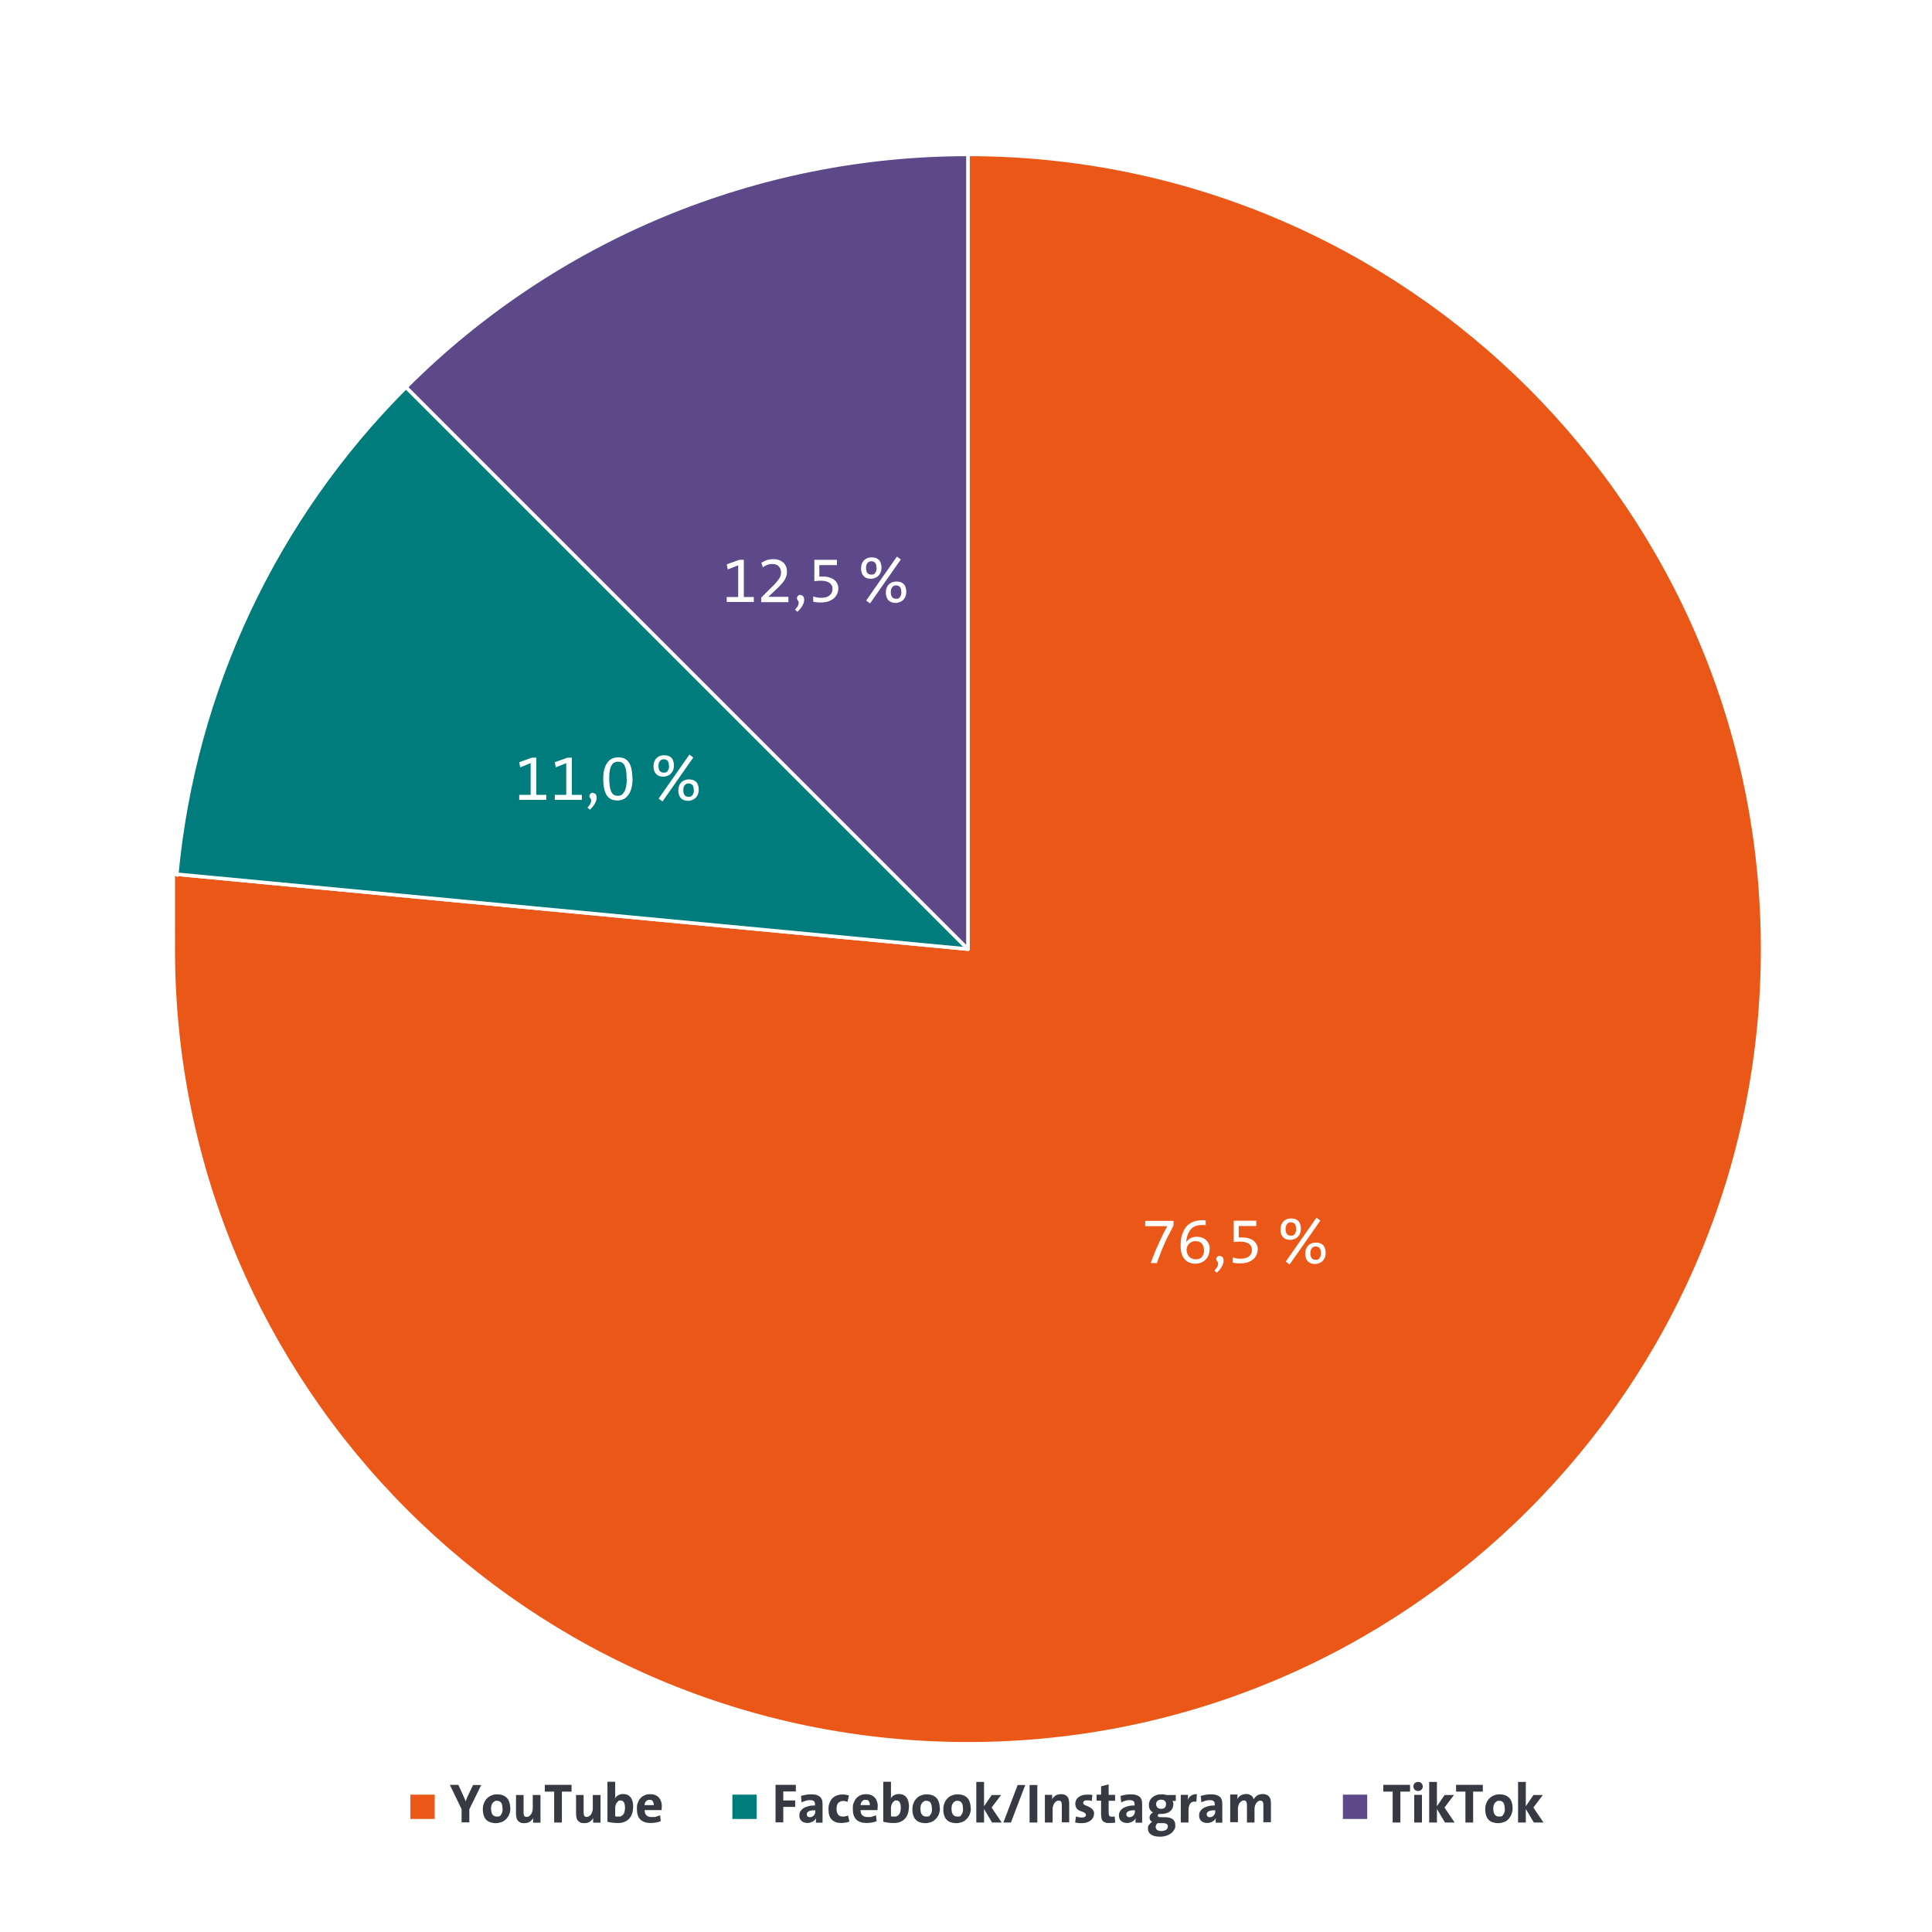 <?xml version="1.0" encoding="UTF-8"?>
<svg id="Ebene_1" xmlns="http://www.w3.org/2000/svg" version="1.1" xmlns:xlink="http://www.w3.org/1999/xlink" viewBox="0 0 1200 1200">
  <!-- Generator: Adobe Illustrator 29.3.0, SVG Export Plug-In . SVG Version: 2.1.0 Build 146)  -->
  <defs>
    <style>
      .st0 {
        clip-path: url(#clippath-6);
      }

      .st1 {
        clip-path: url(#clippath-7);
      }

      .st2 {
        clip-path: url(#clippath-4);
      }

      .st3, .st4 {
        fill: #007c7d;
      }

      .st4, .st5, .st6 {
        fill-rule: evenodd;
      }

      .st7 {
        clip-path: url(#clippath-9);
      }

      .st8 {
        clip-path: url(#clippath-10);
      }

      .st9, .st5 {
        fill: #5d4989;
      }

      .st10 {
        fill: #fff;
      }

      .st11 {
        opacity: 0;
        stroke: #000;
        stroke-miterlimit: 10;
        stroke-width: .2px;
      }

      .st11, .st12, .st13 {
        fill: none;
      }

      .st14 {
        clip-path: url(#clippath-11);
      }

      .st15, .st6 {
        fill: #ea5717;
      }

      .st16 {
        clip-path: url(#clippath-1);
      }

      .st17 {
        clip-path: url(#clippath-5);
      }

      .st18 {
        fill: #373a42;
      }

      .st19 {
        clip-path: url(#clippath-8);
      }

      .st20 {
        clip-path: url(#clippath-3);
      }

      .st13 {
        stroke: #fff;
        stroke-linejoin: round;
        stroke-width: 2.2px;
      }

      .st21 {
        clip-path: url(#clippath-2);
      }

      .st22 {
        clip-path: url(#clippath);
      }
    </style>
    <clipPath id="clippath">
      <rect class="st12" x="-11.4" y="-5.5" width="1225.2" height="1225.2"/>
    </clipPath>
    <clipPath id="clippath-1">
      <rect class="st12" x="-11.4" y="-5.5" width="1225.2" height="1225.2"/>
    </clipPath>
    <clipPath id="clippath-2">
      <rect class="st12" x="-11.4" y="-5.5" width="1225.2" height="1225.2"/>
    </clipPath>
    <clipPath id="clippath-3">
      <rect class="st12" x="-11.4" y="-5.5" width="1225.2" height="1225.2"/>
    </clipPath>
    <clipPath id="clippath-4">
      <rect class="st12" x="-11.4" y="-5.5" width="1225.2" height="1225.2"/>
    </clipPath>
    <clipPath id="clippath-5">
      <rect class="st12" x="-11.4" y="-5.5" width="1225.2" height="1225.2"/>
    </clipPath>
    <clipPath id="clippath-6">
      <rect class="st12" x="17.1" y="80" width="1167.9" height="1074.2"/>
    </clipPath>
    <clipPath id="clippath-7">
      <rect class="st12" x="17.1" y="80" width="1167.9" height="1074.2"/>
    </clipPath>
    <clipPath id="clippath-8">
      <rect class="st12" x="17.1" y="80" width="1167.9" height="1074.2"/>
    </clipPath>
    <clipPath id="clippath-9">
      <rect class="st12" x="17.1" y="80" width="1167.9" height="1074.2"/>
    </clipPath>
    <clipPath id="clippath-10">
      <rect class="st12" x="17.1" y="80" width="1167.9" height="1074.2"/>
    </clipPath>
    <clipPath id="clippath-11">
      <rect class="st12" x="17.1" y="80" width="1167.9" height="1074.2"/>
    </clipPath>
  </defs>
  <g class="st22">
    <g class="st16">
      <g class="st21">
        <rect class="st10" x="-11.4" y="-5.5" width="1225.2" height="1225.2"/>
      </g>
      <g class="st20">
        <path class="st18" d="M1173.4,1191.7v-1.1h2.5v-6.8l-2.3.9-.2-1.1,2.7-1h1v8h2.2v1.1h-5.9Z"/>
      </g>
      <g class="st2">
        <rect class="st10" x="1124.8" y="1141.2" width="79" height="78.6"/>
      </g>
      <g class="st17">
        <rect class="st11" x="17.2" y="80.1" width="1167.9" height="1074.2"/>
      </g>
      <path class="st6" d="M601.2,95.9c272.6,0,493.6,221,493.6,493.6s-221,493.6-493.6,493.6S107.6,862.1,107.6,589.5s.7-31,2.2-46.5l491.4,46.5V95.9Z"/>
      <path class="st13" d="M601.2,95.9c272.6,0,493.6,221,493.6,493.6s-221,493.6-493.6,493.6S107.6,862.1,107.6,589.5s.7-31,2.2-46.5l491.4,46.5V95.9Z"/>
      <path class="st4" d="M109.8,543c10.8-114.3,61.2-221.3,142.4-302.5l349,349-491.4-46.5Z"/>
      <path class="st13" d="M109.8,543c10.8-114.3,61.2-221.3,142.4-302.5l349,349-491.4-46.5Z"/>
      <path class="st5" d="M252.2,240.5c92.6-92.6,218.1-144.6,349-144.6v493.6L252.2,240.5Z"/>
      <path class="st13" d="M252.2,240.5c92.6-92.6,218.1-144.6,349-144.6v493.6L252.2,240.5Z"/>
      <g class="st0">
        <g>
          <path class="st10" d="M725.8,767.1c-1,2-1.9,4-2.8,6-.9,2-1.7,4-2.4,5.9-.8,1.9-1.4,3.7-2,5.5h-3.9c.7-1.8,1.4-3.7,2.2-5.7s1.6-3.9,2.5-5.8c.9-1.9,1.8-3.9,2.7-5.8.9-1.9,1.9-3.8,2.9-5.6-.2,0-.7,0-1.5,0-.7,0-1.6,0-2.5,0-1,0-2,0-3.1,0h-6.6v-3.3h17.6v2.9c-1,1.9-2,3.9-3,5.9Z"/>
          <path class="st10" d="M751.3,775.7c0,1.4-.2,2.6-.6,3.7-.4,1.1-1,2.1-1.8,2.9-.8.8-1.7,1.4-2.8,1.9-1.1.4-2.3.7-3.7.7-2.8,0-5.1-1-6.7-2.9-1.6-1.9-2.4-4.6-2.4-8.1s.3-5.2,1-7.3c.7-2,1.6-3.7,2.8-5s2.6-2.2,4.2-2.8c1.6-.6,3.4-.9,5.4-.9s.8,0,1.2,0c.4,0,.8,0,1,.1v3c-.4,0-.8,0-1.2-.1-.4,0-.9,0-1.4,0-2.7,0-4.9.8-6.3,2.3-1.5,1.5-2.5,3.6-3,6.4,0,.4-.2,1.1-.3,2.1h0c.7-1.2,1.6-2,2.7-2.6s2.4-.9,3.9-.9,2.5.2,3.5.6c1,.4,1.9.9,2.5,1.6.7.7,1.2,1.5,1.6,2.4.3.9.5,1.9.5,3ZM747.8,776.3c0-1.6-.5-2.9-1.3-3.9-.9-1-2.2-1.5-4-1.5s-1.6.2-2.3.5c-.7.3-1.3.7-1.7,1.2-.5.5-.8,1-1.1,1.7-.2.6-.4,1.2-.4,1.8,0,.8.1,1.6.4,2.4.2.7.6,1.4,1.1,1.9.5.6,1.1,1,1.8,1.3s1.5.5,2.4.5c1.7,0,3-.5,3.9-1.6s1.3-2.5,1.3-4.2Z"/>
          <path class="st10" d="M757.6,780.1c.7,0,1.3.3,1.8.8.4.6.6,1.3.6,2.3s-.4,2.1-1,3.3c-.7,1.3-1.7,2.6-3.2,4l-1.5-1.3c.6-.7,1.1-1.3,1.5-1.9s.6-1.1.7-1.6c.1-.5.1-.9,0-1.3,0-.4-.2-.7-.5-1-.3-.3-.4-.7-.5-1.1s0-.8.2-1.1c.2-.3.4-.6.7-.9.3-.2.7-.3,1.2-.3Z"/>
          <path class="st10" d="M781.2,775.9c0,1.3-.3,2.6-.8,3.6-.5,1.1-1.2,2-2.2,2.8-1,.8-2.1,1.4-3.4,1.8-1.3.4-2.8.6-4.4.6s-1.7,0-2.5-.1c-.8,0-1.5-.2-2.3-.4v-3.2c.8.2,1.6.4,2.4.6s1.8.2,2.7.2c2.2,0,3.9-.5,5.1-1.5s1.8-2.4,1.8-4-.6-2.9-1.9-3.8c-1.3-.8-2.9-1.3-5-1.3s-1.7,0-2.5.1c-.8,0-1.4.1-1.9.2v-13.3h14v3.3h-10.9v7.1c.4,0,.8,0,1.2,0,.4,0,.8,0,1.1,0,1.6,0,2.9.2,4.1.6,1.2.4,2.2.9,3,1.6s1.4,1.5,1.8,2.3c.4.9.6,1.9.6,2.9Z"/>
          <path class="st10" d="M808,763.1c0,1.1-.2,2.1-.5,3-.4.9-.9,1.6-1.5,2.2-.6.6-1.3,1-2.1,1.3-.8.3-1.6.5-2.5.5s-1.7-.1-2.4-.4c-.8-.2-1.4-.6-1.9-1.1-.5-.5-1-1.2-1.3-2-.3-.8-.5-1.8-.5-2.9s.2-2.1.5-3c.4-.8.8-1.6,1.5-2.2.6-.6,1.3-1,2.1-1.3.8-.3,1.6-.4,2.4-.4s1.7.1,2.4.3c.8.2,1.4.6,2,1.1.6.5,1,1.1,1.3,2s.5,1.8.5,2.9ZM805,763.3c0-1.4-.3-2.5-.8-3.1s-1.4-1-2.5-1-1.7.4-2.3,1.1c-.6.7-.9,1.7-.9,3,0,2.8,1.1,4.2,3.2,4.2s1.8-.4,2.5-1.1c.6-.8.9-1.8.9-3.1ZM801,785.4l-2.4-1.8,19.1-27.3,2.4,1.8-19.1,27.3ZM823.4,778.1c0,1.1-.2,2.1-.5,3-.4.9-.8,1.6-1.5,2.2-.6.6-1.3,1-2.1,1.3s-1.6.5-2.5.5-1.7-.1-2.4-.4c-.7-.2-1.4-.6-1.9-1.1-.6-.5-1-1.2-1.3-2-.3-.8-.5-1.8-.5-2.9s.2-2.1.5-3c.4-.8.8-1.6,1.5-2.2.6-.6,1.3-1,2.1-1.3.8-.3,1.6-.4,2.4-.4s1.7.1,2.4.3c.8.2,1.4.6,2,1.1.6.5,1,1.1,1.3,2,.3.8.5,1.8.5,2.9ZM820.4,778.3c0-1.4-.3-2.5-.8-3.1-.5-.6-1.4-1-2.5-1s-1.7.4-2.3,1.1c-.6.7-.9,1.7-.9,3,0,2.8,1.1,4.2,3.2,4.2s1.8-.4,2.5-1.1c.6-.8.9-1.8.9-3.1Z"/>
        </g>
      </g>
      <g class="st1">
        <g>
          <path class="st10" d="M322.5,496.8v-3.1h7.1v-19.7l-6.5,2.6-.6-3.2,7.9-2.8h2.7v23.1h6.2v3.1h-16.8Z"/>
          <path class="st10" d="M344.6,496.8v-3.1h7.1v-19.7l-6.5,2.6-.6-3.2,7.9-2.8h2.7v23.1h6.2v3.1h-16.8Z"/>
          <path class="st10" d="M368.2,492.5c.7,0,1.3.3,1.8.8.4.6.6,1.3.6,2.3,0,1-.4,2.1-1,3.3-.7,1.3-1.7,2.6-3.2,4l-1.5-1.3c.6-.7,1.1-1.3,1.5-1.9.3-.6.6-1.1.7-1.6.1-.5.1-.9,0-1.3,0-.4-.2-.7-.5-1-.3-.3-.4-.7-.5-1.1,0-.4,0-.8.2-1.1s.4-.6.7-.9c.3-.2.7-.3,1.2-.3Z"/>
          <path class="st10" d="M392.9,483.5c0,2.5-.3,4.7-.8,6.4-.5,1.7-1.2,3.2-2.1,4.2-.9,1.1-1.9,1.9-3,2.4-1.1.5-2.3.7-3.4.7s-2.7-.2-3.8-.7c-1.1-.5-2-1.2-2.8-2.3-.8-1.1-1.3-2.5-1.7-4.2-.4-1.7-.6-3.9-.6-6.4s.2-4.3.7-5.9c.5-1.7,1.1-3.1,1.9-4.1.8-1.1,1.8-1.9,2.9-2.4,1.1-.5,2.4-.8,3.8-.8s2.5.2,3.5.6c1.1.4,2,1.1,2.8,2.1.8,1,1.4,2.4,1.8,4,.4,1.7.7,3.8.7,6.4ZM389.2,483.7c0-2-.1-3.6-.3-5-.2-1.3-.6-2.4-1-3.3-.4-.8-1-1.4-1.7-1.8-.7-.4-1.5-.5-2.4-.5s-1.5.2-2.2.5c-.7.3-1.2.9-1.7,1.7s-.9,1.9-1.1,3.2c-.3,1.3-.4,2.9-.4,4.8,0,3.7.4,6.5,1.2,8.3.8,1.8,2.2,2.7,4.2,2.7s3-.9,4-2.6c1-1.7,1.5-4.4,1.5-8Z"/>
          <path class="st10" d="M418.6,475.4c0,1.1-.2,2.1-.5,3-.4.9-.9,1.6-1.5,2.2-.6.6-1.3,1-2.1,1.3-.8.3-1.6.5-2.5.5s-1.7-.1-2.4-.4c-.8-.2-1.4-.6-1.9-1.1-.5-.5-1-1.2-1.3-2-.3-.8-.5-1.8-.5-2.9s.2-2.1.5-3c.4-.8.8-1.6,1.5-2.2.6-.6,1.3-1,2.1-1.3.8-.3,1.6-.4,2.4-.4s1.7.1,2.4.3c.8.2,1.4.6,2,1.1.6.5,1,1.1,1.3,2s.5,1.8.5,2.9ZM415.5,475.7c0-1.4-.3-2.5-.8-3.1-.5-.6-1.4-1-2.5-1s-1.7.4-2.3,1.1c-.6.7-.9,1.7-.9,3,0,2.8,1.1,4.2,3.2,4.2s1.8-.4,2.5-1.1c.6-.8.9-1.8.9-3.1ZM411.5,497.8l-2.4-1.8,19.1-27.3,2.4,1.8-19.1,27.3ZM434,490.4c0,1.1-.2,2.1-.5,3-.4.9-.8,1.6-1.5,2.2-.6.6-1.3,1-2.1,1.3-.8.3-1.6.5-2.5.5s-1.7-.1-2.4-.4c-.7-.2-1.4-.6-1.9-1.1-.6-.5-1-1.2-1.3-2-.3-.8-.5-1.8-.5-2.9s.2-2.1.5-3c.4-.8.8-1.6,1.5-2.2.6-.6,1.3-1,2.1-1.3.8-.3,1.6-.4,2.4-.4s1.7.1,2.4.3c.8.2,1.4.6,2,1.1.6.5,1,1.1,1.3,2s.5,1.8.5,2.9ZM430.9,490.7c0-1.4-.3-2.5-.8-3.1-.5-.6-1.4-1-2.5-1s-1.7.4-2.3,1.1c-.6.7-.9,1.7-.9,3,0,2.8,1.1,4.2,3.2,4.2s1.8-.4,2.5-1.1c.6-.8.9-1.8.9-3.1Z"/>
        </g>
      </g>
      <g class="st19">
        <g>
          <path class="st10" d="M451.4,373.9v-3.1h7.1v-19.7l-6.5,2.6-.6-3.2,7.9-2.8h2.7v23.1h6.2v3.1h-16.8Z"/>
          <path class="st10" d="M472.8,373.9v-2.7l6-6c1.4-1.3,2.5-2.4,3.3-3.4.8-.9,1.5-1.8,1.9-2.5.5-.7.8-1.4.9-2,.1-.6.2-1.2.2-1.9,0-1.5-.5-2.7-1.4-3.6-.9-1-2.2-1.5-3.9-1.5s-2.3.2-3.4.6c-1,.4-1.9.9-2.6,1.5l-.9-2.9c1-.6,2.1-1.1,3.4-1.6,1.2-.4,2.6-.6,4-.6s2.6.2,3.7.6c1.1.4,1.9,1,2.7,1.7.7.7,1.2,1.5,1.6,2.4.3.9.5,1.9.5,2.9s0,1.7-.3,2.5c-.2.8-.5,1.6-1,2.5-.5.8-1.1,1.8-2,2.7-.8,1-1.9,2.1-3.2,3.3l-5.1,4.8h0c.9,0,2,0,3.4,0,1.4,0,3.1,0,5,0h4.1v3.3h-17.1Z"/>
          <path class="st10" d="M497.1,369.6c.7,0,1.3.3,1.8.8.4.6.6,1.3.6,2.3,0,1-.4,2.1-1,3.3-.7,1.3-1.7,2.6-3.2,4l-1.5-1.3c.6-.7,1.1-1.3,1.5-1.9.3-.6.6-1.1.7-1.6.1-.5.1-.9,0-1.3,0-.4-.2-.7-.5-1-.3-.3-.4-.7-.5-1.1,0-.4,0-.8.2-1.1s.4-.6.7-.9c.3-.2.7-.3,1.2-.3Z"/>
          <path class="st10" d="M520.7,365.4c0,1.3-.3,2.6-.8,3.6-.5,1.1-1.2,2-2.2,2.8-1,.8-2.1,1.4-3.4,1.8-1.3.4-2.8.6-4.4.6s-1.7,0-2.5-.1c-.8,0-1.5-.2-2.3-.4v-3.2c.8.2,1.6.4,2.4.6.8.1,1.8.2,2.7.2,2.2,0,3.9-.5,5.1-1.5,1.2-1,1.8-2.4,1.8-4s-.6-2.9-1.9-3.8c-1.3-.8-2.9-1.3-5-1.3s-1.7,0-2.5.1c-.8,0-1.4.1-1.9.2v-13.3h14v3.3h-10.9v7.1c.4,0,.8,0,1.2,0,.4,0,.8,0,1.1,0,1.6,0,2.9.2,4.1.6,1.2.4,2.2.9,3,1.6.8.7,1.4,1.5,1.8,2.3s.6,1.9.6,2.9Z"/>
          <path class="st10" d="M547.5,352.5c0,1.1-.2,2.1-.5,3-.4.9-.9,1.6-1.5,2.2-.6.6-1.3,1-2.1,1.3-.8.3-1.6.5-2.5.5s-1.7-.1-2.4-.4c-.8-.2-1.4-.6-1.9-1.1-.5-.5-1-1.2-1.3-2-.3-.8-.5-1.8-.5-2.9s.2-2.1.5-3c.4-.8.8-1.6,1.5-2.2.6-.6,1.3-1,2.1-1.3.8-.3,1.6-.4,2.4-.4s1.7.1,2.4.3c.8.2,1.4.6,2,1.1.6.5,1,1.1,1.3,2s.5,1.8.5,2.9ZM544.4,352.7c0-1.4-.3-2.5-.8-3.1-.5-.6-1.4-1-2.5-1s-1.7.4-2.3,1.1c-.6.7-.9,1.7-.9,3,0,2.8,1.1,4.2,3.2,4.2s1.8-.4,2.5-1.1c.6-.8.9-1.8.9-3.1ZM540.4,374.8l-2.4-1.8,19.1-27.3,2.4,1.8-19.1,27.3ZM562.9,367.5c0,1.1-.2,2.1-.5,3-.4.9-.8,1.6-1.5,2.2-.6.6-1.3,1-2.1,1.3-.8.3-1.6.5-2.5.5s-1.7-.1-2.4-.4c-.7-.2-1.4-.6-1.9-1.1-.6-.5-1-1.2-1.3-2-.3-.8-.5-1.8-.5-2.9s.2-2.1.5-3c.4-.8.8-1.6,1.5-2.2.6-.6,1.3-1,2.1-1.3.8-.3,1.6-.4,2.4-.4s1.7.1,2.4.3c.8.2,1.4.6,2,1.1.6.5,1,1.1,1.3,2s.5,1.8.5,2.9ZM559.8,367.7c0-1.4-.3-2.5-.8-3.1-.5-.6-1.4-1-2.5-1s-1.7.4-2.3,1.1c-.6.7-.9,1.7-.9,3,0,2.8,1.1,4.2,3.2,4.2s1.8-.4,2.5-1.1c.6-.8.9-1.8.9-3.1Z"/>
        </g>
      </g>
      <rect class="st15" x="253.8" y="1113.6" width="17.3" height="17.3"/>
      <rect class="st13" x="253.8" y="1113.6" width="17.3" height="17.3"/>
      <g class="st7">
        <g>
          <path class="st18" d="M291.5,1123.7v8.2h-4.8v-8.2l-7.3-15.1h5.3l2.9,6.4c.3.7.6,1.4.9,2,.3.6.5,1.3.7,1.9h0c.3-.7.5-1.4.8-2.1.3-.7.6-1.5,1-2.2l2.8-5.9h5.1l-7.4,15.1Z"/>
          <path class="st18" d="M317,1123.1c0,1.4-.2,2.6-.7,3.8-.4,1.1-1.1,2.1-1.9,2.9s-1.7,1.5-2.8,1.9c-1.1.4-2.3.7-3.6.7s-2.3-.2-3.3-.5c-1-.3-1.9-.8-2.6-1.5-.7-.7-1.3-1.6-1.6-2.7-.4-1.1-.6-2.4-.6-3.9s.2-2.6.7-3.8c.4-1.1,1-2.1,1.8-2.9.8-.8,1.7-1.5,2.8-1.9,1.1-.5,2.3-.7,3.6-.7,2.5,0,4.5.7,5.9,2.1,1.4,1.4,2.2,3.6,2.2,6.5ZM312.1,1123.3c0-1.6-.3-2.8-.8-3.6-.6-.8-1.5-1.2-2.7-1.2s-.9,0-1.3.3c-.4.2-.8.5-1.2.9-.3.4-.6.9-.8,1.5s-.3,1.3-.3,2.1c0,3.3,1.2,5,3.6,5s1.9-.4,2.6-1.2c.7-.8,1-2.1,1-3.7Z"/>
          <path class="st18" d="M331.1,1132c0-.4,0-.8,0-1.4,0-.6,0-1.1.2-1.5h0c-.5.9-1.3,1.7-2.2,2.4-1,.6-2.1.9-3.5.9s-1.8-.1-2.4-.4c-.7-.3-1.2-.7-1.6-1.2-.4-.5-.7-1.1-.8-1.7s-.3-1.4-.3-2.1v-12.1h4.7v11c0,.8.1,1.4.4,1.9.3.5.8.7,1.5.7s1-.1,1.5-.4c.5-.3.9-.7,1.2-1.2.3-.5.6-1,.8-1.7.2-.6.3-1.3.3-2v-8.3h4.8v17.2h-4.5Z"/>
          <path class="st18" d="M349,1112.8v19.2h-4.8v-19.2h-5.8v-4.2h16.6v4.2h-5.9Z"/>
          <path class="st18" d="M368.4,1132c0-.4,0-.8,0-1.4,0-.6,0-1.1.2-1.5h0c-.5.9-1.3,1.7-2.2,2.4-1,.6-2.1.9-3.5.9s-1.8-.1-2.4-.4c-.7-.3-1.2-.7-1.6-1.2-.4-.5-.7-1.1-.8-1.7s-.3-1.4-.3-2.1v-12.1h4.7v11c0,.8.1,1.4.4,1.9.3.5.8.7,1.5.7s1-.1,1.5-.4c.5-.3.9-.7,1.2-1.2.3-.5.6-1,.8-1.7.2-.6.3-1.3.3-2v-8.3h4.8v17.2h-4.5Z"/>
          <path class="st18" d="M393.2,1122.5c0,1.4-.2,2.7-.6,4-.4,1.2-1,2.2-1.8,3.1-.8.9-1.8,1.5-2.9,2-1.2.5-2.5.7-4,.7s-2.4,0-3.5-.2c-1-.1-2.1-.3-3.1-.6v-24.8h4.8v7.2c0,.5,0,1.1,0,1.7,0,.6-.1,1.2-.2,1.6h0c.4-.9,1.1-1.6,2-2.1.9-.5,1.9-.8,3.1-.8,2.1,0,3.6.7,4.7,2.1s1.6,3.4,1.6,5.9ZM388.2,1122.9c0-3-.9-4.6-2.7-4.6s-1,.1-1.4.4c-.4.3-.8.7-1.1,1.1-.3.5-.5,1-.7,1.7-.2.6-.2,1.3-.2,2v4.6c.5.2,1.2.2,2.1.2s1.1,0,1.6-.3c.5-.2.9-.5,1.3-1,.4-.4.6-1,.8-1.7s.3-1.6.3-2.6Z"/>
          <path class="st18" d="M411,1122.2c0,.3,0,.7,0,1s0,.7-.1,1.1h-10.5c0,2.9,1.5,4.3,4.5,4.3s1.7,0,2.6-.3c.9-.2,1.7-.4,2.5-.8l.4,3.7c-1,.4-2,.6-3,.8-1.1.2-2.1.3-3.2.3-2.8,0-4.9-.7-6.4-2.1-1.5-1.4-2.2-3.6-2.2-6.7s.2-2.5.5-3.6c.4-1.1.9-2.1,1.6-2.9.7-.8,1.5-1.4,2.6-1.9,1-.5,2.2-.7,3.5-.7s2.4.2,3.3.6,1.7,1,2.3,1.7c.6.7,1,1.5,1.3,2.5.3.9.4,2,.4,3ZM405.5,1118.7c-.5-.6-1.2-.8-2.1-.8s-1.6.3-2.1.9c-.6.6-.9,1.4-1,2.4h5.8c0-1-.2-1.8-.7-2.4Z"/>
        </g>
      </g>
      <rect class="st3" x="453.8" y="1113.6" width="17.3" height="17.3"/>
      <rect class="st13" x="453.8" y="1113.6" width="17.3" height="17.3"/>
      <g class="st8">
        <g>
          <path class="st18" d="M486.5,1112.7v5.6h7.4v4h-7.4v9.6h-4.8v-23.3h12.6v4.1h-7.8Z"/>
          <path class="st18" d="M506.8,1132c0-.5,0-.9,0-1.4,0-.5,0-.9.1-1.4h0c-.4.9-1.1,1.7-2.1,2.2s-2.1.9-3.3.9-2.8-.4-3.7-1.3c-.9-.8-1.3-2-1.3-3.3s.2-2,.7-2.7c.5-.8,1.2-1.5,2-2,.9-.5,1.9-.9,3.1-1.2,1.2-.3,2.5-.4,3.9-.4v-.8c0-.8-.2-1.5-.7-1.9s-1.3-.6-2.5-.6-1.6.1-2.6.4-1.8.6-2.5,1l-.4-4c.9-.3,1.9-.5,2.9-.7,1.1-.2,2.2-.3,3.3-.3s2.6.1,3.5.4c.9.3,1.7.7,2.2,1.2s.9,1.2,1.2,1.9c.2.7.3,1.6.3,2.5v7.3c0,.7,0,1.4,0,2.1,0,.7,0,1.5,0,2.2h-4.5ZM506.4,1124.4c-1.1,0-2,0-2.7.2-.7.1-1.2.3-1.6.6-.4.2-.7.5-.8.8-.1.3-.2.6-.2,1,0,.5.2.9.5,1.2s.8.5,1.4.5,1-.1,1.4-.3c.4-.2.8-.5,1.1-.8.3-.3.5-.7.7-1.2s.2-.9.2-1.4v-.4Z"/>
          <path class="st18" d="M525.2,1132c-.9.2-1.8.3-2.7.3-2.5,0-4.4-.7-5.8-2-1.4-1.3-2.1-3.5-2.1-6.3s.2-2.6.5-3.7c.4-1.2.9-2.2,1.6-3,.7-.9,1.7-1.5,2.8-2,1.1-.5,2.4-.7,4-.7s1.2,0,1.9.2c.7.1,1.3.2,1.9.4l-.9,4c-.9-.4-1.8-.6-2.8-.6s-2.3.5-3,1.3c-.7.9-1,2.1-1,3.7s.3,2.5.9,3.4c.6.9,1.6,1.3,3,1.3s1.1,0,1.7-.2c.6-.1,1.1-.3,1.5-.5l.9,3.8c-.7.3-1.5.5-2.4.7Z"/>
          <path class="st18" d="M545.1,1122.2c0,.3,0,.7,0,1s0,.7-.1,1.1h-10.5c0,2.9,1.5,4.3,4.5,4.3s1.7,0,2.6-.3c.9-.2,1.7-.4,2.5-.8l.4,3.7c-1,.4-2,.6-3,.8-1.1.2-2.1.3-3.2.3-2.8,0-4.9-.7-6.4-2.1-1.5-1.4-2.2-3.6-2.2-6.7s.2-2.5.5-3.6c.4-1.1.9-2.1,1.6-2.9.7-.8,1.5-1.4,2.6-1.9,1-.5,2.2-.7,3.5-.7s2.4.2,3.3.6,1.7,1,2.3,1.7c.6.7,1,1.5,1.3,2.5.3.9.4,2,.4,3ZM539.7,1118.7c-.5-.6-1.2-.8-2.1-.8s-1.6.3-2.1.9c-.6.6-.9,1.4-1,2.4h5.8c0-1-.2-1.8-.7-2.4Z"/>
          <path class="st18" d="M564.5,1122.5c0,1.4-.2,2.7-.6,4-.4,1.2-1,2.2-1.8,3.1-.8.9-1.8,1.5-2.9,2-1.2.5-2.5.7-4,.7s-2.4,0-3.5-.2c-1-.1-2.1-.3-3.1-.6v-24.8h4.8v7.2c0,.5,0,1.1,0,1.7,0,.6-.1,1.2-.2,1.6h0c.4-.9,1.1-1.6,2-2.1.9-.5,1.9-.8,3.1-.8,2.1,0,3.6.7,4.7,2.1s1.6,3.4,1.6,5.9ZM559.5,1122.9c0-3-.9-4.6-2.7-4.6s-1,.1-1.4.4c-.4.3-.8.7-1.1,1.1-.3.5-.5,1-.7,1.7-.2.6-.2,1.3-.2,2v4.6c.5.2,1.2.2,2.1.2s1.1,0,1.6-.3c.5-.2.9-.5,1.3-1,.4-.4.6-1,.8-1.7s.3-1.6.3-2.6Z"/>
          <path class="st18" d="M583.8,1123.1c0,1.4-.2,2.6-.7,3.8-.4,1.1-1.1,2.1-1.9,2.9s-1.7,1.5-2.8,1.9c-1.1.4-2.3.7-3.6.7s-2.3-.2-3.3-.5c-1-.3-1.9-.8-2.6-1.5-.7-.7-1.3-1.6-1.6-2.7-.4-1.1-.6-2.4-.6-3.9s.2-2.6.7-3.8c.4-1.1,1-2.1,1.8-2.9.8-.8,1.7-1.5,2.8-1.9,1.1-.5,2.3-.7,3.6-.7,2.5,0,4.5.7,5.9,2.1,1.4,1.4,2.2,3.6,2.2,6.5ZM578.8,1123.3c0-1.6-.3-2.8-.8-3.6-.6-.8-1.5-1.2-2.7-1.2s-.9,0-1.3.3c-.4.2-.8.5-1.2.9-.3.4-.6.9-.8,1.5s-.3,1.3-.3,2.1c0,3.3,1.2,5,3.6,5s1.9-.4,2.6-1.2c.7-.8,1-2.1,1-3.7Z"/>
          <path class="st18" d="M603,1123.1c0,1.4-.2,2.6-.7,3.8-.4,1.1-1.1,2.1-1.9,2.9s-1.7,1.5-2.8,1.9c-1.1.4-2.3.7-3.6.7s-2.3-.2-3.3-.5c-1-.3-1.9-.8-2.6-1.5-.7-.7-1.3-1.6-1.6-2.7-.4-1.1-.6-2.4-.6-3.9s.2-2.6.7-3.8c.4-1.1,1-2.1,1.8-2.9.8-.8,1.7-1.5,2.8-1.9,1.1-.5,2.3-.7,3.6-.7,2.5,0,4.5.7,5.9,2.1,1.4,1.4,2.2,3.6,2.2,6.5ZM598.1,1123.3c0-1.6-.3-2.8-.8-3.6-.6-.8-1.5-1.2-2.7-1.2s-.9,0-1.3.3c-.4.2-.8.5-1.2.9-.3.4-.6.9-.8,1.5s-.3,1.3-.3,2.1c0,3.3,1.2,5,3.6,5s1.9-.4,2.6-1.2c.7-.8,1-2.1,1-3.7Z"/>
          <path class="st18" d="M616.2,1132l-5-8.4v8.4h-4.8v-25.2h4.8v15.1l4.3-6.3.5-.7h5.8l-5.9,7.8,6.3,9.3h-5.9Z"/>
          <path class="st18" d="M627.9,1132h-4.7l8.9-23.3h4.7l-8.9,23.3Z"/>
          <path class="st18" d="M639.5,1132v-23.3h4.8v23.3h-4.8Z"/>
          <path class="st18" d="M659.5,1132v-11c0-.8-.1-1.4-.4-1.9-.3-.5-.8-.7-1.5-.7s-1,.1-1.5.4-.9.7-1.2,1.2c-.3.5-.6,1-.8,1.7-.2.6-.3,1.3-.3,2v8.3h-4.8v-17.2h4.5c0,.4,0,.8,0,1.4,0,.6,0,1.1-.2,1.5h0c.5-.9,1.3-1.7,2.2-2.4,1-.6,2.1-.9,3.5-.9s1.8.1,2.4.4,1.2.7,1.6,1.2c.4.5.7,1.1.8,1.7s.3,1.4.3,2.1v12.1h-4.7Z"/>
          <path class="st18" d="M679.5,1126.6c0,.9-.2,1.7-.6,2.4-.4.7-.9,1.3-1.6,1.8-.7.5-1.5.9-2.4,1.2-1,.3-2,.4-3.2.4s-1.3,0-2-.1-1.3-.2-1.9-.3l.5-3.8c.5.2,1.1.4,1.7.5s1.2.2,1.9.2,1.4-.1,1.9-.4c.4-.3.7-.7.7-1.2s-.2-.8-.5-1.1c-.3-.3-.8-.5-1.2-.7-.5-.2-1-.4-1.6-.6-.6-.2-1.1-.5-1.6-.8-.5-.4-.9-.8-1.2-1.4s-.5-1.4-.5-2.4.2-1.5.5-2.2c.3-.7.8-1.3,1.4-1.8.6-.5,1.4-.9,2.3-1.2.9-.3,2-.4,3.2-.4s1.1,0,1.6,0c.6,0,1.1.1,1.6.2l-.4,3.7c-.5-.1-.9-.2-1.4-.3-.5,0-1-.1-1.5-.1-.8,0-1.4.1-1.8.4-.4.3-.6.7-.6,1.2s.2.8.5,1c.3.3.8.5,1.3.7.5.2,1.1.4,1.6.7s1.1.5,1.6.9c.5.4.9.9,1.3,1.5s.5,1.3.5,2.3Z"/>
          <path class="st18" d="M690.9,1132.2c-.7,0-1.3.1-1.9.1-1,0-1.8,0-2.4-.3-.7-.2-1.2-.5-1.6-.9-.4-.4-.7-1-.8-1.7s-.3-1.5-.3-2.6v-8.4h-2.8v-3.7h2.8v-5.2l4.7-1.2v6.5h4v3.7h-4v7.2c0,1,.1,1.7.4,2.1.3.4.8.6,1.5.6s.6,0,.9,0c.3,0,.6-.1.9-.2l.4,3.8c-.6.1-1.2.2-1.9.3Z"/>
          <path class="st18" d="M705.3,1132c0-.5,0-.9,0-1.4,0-.5,0-.9.1-1.4h0c-.4.9-1.1,1.7-2.1,2.2-1,.6-2.1.9-3.3.9s-2.8-.4-3.7-1.3c-.9-.8-1.3-2-1.3-3.3s.2-2,.7-2.7c.5-.8,1.2-1.5,2-2,.9-.5,1.9-.9,3.1-1.2,1.2-.3,2.5-.4,3.9-.4v-.8c0-.8-.2-1.5-.7-1.9s-1.3-.6-2.5-.6-1.6.1-2.6.4-1.8.6-2.5,1l-.4-4c.9-.3,1.8-.5,2.9-.7,1.1-.2,2.2-.3,3.3-.3s2.6.1,3.5.4c.9.3,1.7.7,2.2,1.2.6.5.9,1.2,1.2,1.9.2.7.3,1.6.3,2.5v7.3c0,.7,0,1.4,0,2.1s0,1.5,0,2.2h-4.5ZM704.9,1124.4c-1.1,0-2,0-2.7.2-.7.1-1.2.3-1.6.6-.4.2-.7.5-.8.8-.2.3-.2.6-.2,1,0,.5.2.9.5,1.2s.8.5,1.4.5,1-.1,1.4-.3.8-.5,1.1-.8.5-.7.7-1.2.2-.9.2-1.4v-.4Z"/>
          <path class="st18" d="M728.2,1118.5c.2.3.3.5.4.9.1.3.2.7.2,1.1,0,1.9-.7,3.4-2,4.5s-3.3,1.7-5.9,1.7-.8,0-1.1-.1c-.5.3-.7.7-.7,1.1s.2.6.5.8c.4.1,1,.2,2,.2h2.6c1.9.1,3.3.5,4.3,1.3,1,.8,1.5,2,1.5,3.8s-.2,1.8-.7,2.7c-.5.8-1.1,1.6-1.9,2.2-.8.6-1.8,1.1-3,1.5s-2.5.6-3.9.6c-2.3,0-4.2-.4-5.5-1.3-1.3-.8-2-2.1-2-3.8s.3-1.7.8-2.4c.5-.7,1.1-1.3,1.8-1.7-.5-.3-.9-.6-1.2-1.1-.3-.4-.4-1-.4-1.6s.2-1.3.6-1.8c.4-.6.9-1,1.6-1.3-.8-.4-1.4-1-1.9-1.8s-.7-1.8-.7-2.9.2-1.7.5-2.5c.3-.8.8-1.5,1.5-2.1.7-.6,1.5-1.1,2.5-1.5,1-.4,2.1-.5,3.4-.5s1.1,0,1.6.1c.5,0,1,.2,1.4.3h5.8v3.7h-2ZM725.4,1134.4c0-.6-.2-1-.6-1.4s-1.1-.5-2-.6h-2.9c-.1,0-.2,0-.4,0s-.3,0-.4,0c-.5.3-.8.6-1,1.1s-.3.9-.3,1.3c0,.7.3,1.3.9,1.8.6.4,1.4.7,2.5.7s2.4-.3,3.1-.8c.7-.5,1-1.1,1-1.9ZM724.3,1120.7c0-.9-.3-1.6-.8-2.1s-1.3-.8-2.3-.8-1.7.3-2.3.8c-.6.5-.8,1.2-.8,2s.3,1.6.8,2.1c.6.5,1.3.8,2.3.8s1.7-.2,2.2-.7c.6-.5.8-1.2.8-2.1Z"/>
          <path class="st18" d="M743,1119.1c-3.2-.6-4.8,1.3-4.8,5.8v7.1h-4.8v-17.2h4.5c0,.4,0,.9,0,1.5,0,.6-.1,1.2-.2,1.8h0c.2-.5.5-1,.8-1.5.3-.5.7-.9,1.2-1.2.4-.3,1-.6,1.6-.8.6-.2,1.3-.2,2.1-.2l-.3,4.7Z"/>
          <path class="st18" d="M755.1,1132c0-.5,0-.9,0-1.4,0-.5,0-.9.1-1.4h0c-.4.9-1.1,1.7-2.1,2.2-1,.6-2.1.9-3.3.9s-2.8-.4-3.7-1.3c-.9-.8-1.3-2-1.3-3.3s.2-2,.7-2.7c.5-.8,1.2-1.5,2-2,.9-.5,1.9-.9,3.1-1.2,1.2-.3,2.5-.4,3.9-.4v-.8c0-.8-.2-1.5-.7-1.9s-1.3-.6-2.5-.6-1.6.1-2.6.4-1.8.6-2.5,1l-.4-4c.9-.3,1.8-.5,2.9-.7,1.1-.2,2.2-.3,3.3-.3s2.6.1,3.5.4c.9.3,1.7.7,2.2,1.2.6.5.9,1.2,1.2,1.9.2.7.3,1.6.3,2.5v7.3c0,.7,0,1.4,0,2.1s0,1.5,0,2.2h-4.5ZM754.8,1124.4c-1.1,0-2,0-2.7.2-.7.1-1.2.3-1.6.6-.4.2-.7.5-.8.8-.2.3-.2.6-.2,1,0,.5.2.9.5,1.2s.8.5,1.4.5,1-.1,1.4-.3.8-.5,1.1-.8.5-.7.7-1.2.2-.9.2-1.4v-.4Z"/>
          <path class="st18" d="M784.7,1132v-10.9c0-.8-.1-1.5-.4-2-.3-.5-.8-.7-1.5-.7s-.9.1-1.3.4c-.4.3-.8.6-1.2,1.1-.3.5-.6,1-.8,1.7-.2.7-.3,1.4-.3,2.2v8.2h-4.7v-10.9c0-.8-.1-1.4-.4-2s-.7-.8-1.5-.8-.9.1-1.4.4c-.4.3-.8.7-1.2,1.1s-.6,1-.8,1.7c-.2.7-.3,1.4-.3,2.1v8.2h-4.8v-17.2h4.5c0,.4,0,.8,0,1.4,0,.6,0,1.1-.2,1.6h0c.5-1,1.3-1.8,2.2-2.4,1-.6,2.1-.9,3.4-.9s1.3,0,1.9.3c.5.2,1,.4,1.4.7.4.3.7.7.9,1.1.2.4.4.8.5,1.2.2-.4.5-.8.8-1.2s.8-.8,1.2-1.1c.5-.3,1-.6,1.6-.7.6-.2,1.2-.3,1.9-.3,1.7,0,3,.5,3.9,1.4.9.9,1.3,2.4,1.3,4.3v11.8h-4.8Z"/>
        </g>
      </g>
      <rect class="st9" x="833" y="1113.6" width="17.3" height="17.3"/>
      <rect class="st13" x="833" y="1113.6" width="17.3" height="17.3"/>
      <g class="st14">
        <g>
          <path class="st18" d="M869.8,1112.8v19.2h-4.8v-19.2h-5.8v-4.2h16.6v4.2h-5.9Z"/>
          <path class="st18" d="M883.7,1109.6c0,.4,0,.8-.2,1.1-.2.4-.4.7-.6.9-.3.3-.6.5-.9.6-.4.2-.7.2-1.2.2s-.8,0-1.2-.2c-.4-.1-.7-.4-.9-.6-.3-.3-.5-.6-.6-.9-.2-.4-.2-.7-.2-1.1s0-.8.2-1.1c.1-.3.4-.6.6-.9.3-.3.6-.5.9-.6.4-.2.7-.2,1.2-.2s.8,0,1.2.2c.4.1.7.4.9.6.3.3.5.6.6.9.1.3.2.7.2,1.1ZM878.4,1132v-17.2h4.8v17.2h-4.8Z"/>
          <path class="st18" d="M897.5,1132l-5-8.4v8.4h-4.8v-25.2h4.8v15.1l4.3-6.3.5-.7h5.8l-5.9,7.8,6.3,9.3h-5.9Z"/>
          <path class="st18" d="M915,1112.8v19.2h-4.8v-19.2h-5.8v-4.2h16.6v4.2h-5.9Z"/>
          <path class="st18" d="M939.5,1123.1c0,1.4-.2,2.6-.7,3.8-.4,1.1-1.1,2.1-1.8,2.9s-1.7,1.5-2.8,1.9c-1.1.4-2.3.7-3.6.7s-2.3-.2-3.3-.5c-1-.3-1.9-.8-2.6-1.5-.7-.7-1.3-1.6-1.6-2.7-.4-1.1-.6-2.4-.6-3.9s.2-2.6.7-3.8c.4-1.1,1-2.1,1.8-2.9.8-.8,1.7-1.5,2.8-1.9,1.1-.5,2.3-.7,3.6-.7,2.5,0,4.5.7,5.9,2.1,1.4,1.4,2.2,3.6,2.2,6.5ZM934.6,1123.3c0-1.6-.3-2.8-.8-3.6-.6-.8-1.5-1.2-2.7-1.2s-.9,0-1.3.3-.8.5-1.2.9c-.3.4-.6.9-.8,1.5-.2.6-.3,1.3-.3,2.1,0,3.3,1.2,5,3.6,5s1.9-.4,2.6-1.2c.7-.8,1-2.1,1-3.7Z"/>
          <path class="st18" d="M952.7,1132l-5-8.4v8.4h-4.8v-25.2h4.8v15.1l4.3-6.3.5-.7h5.8l-5.9,7.8,6.3,9.3h-5.9Z"/>
        </g>
      </g>
    </g>
  </g>
</svg>